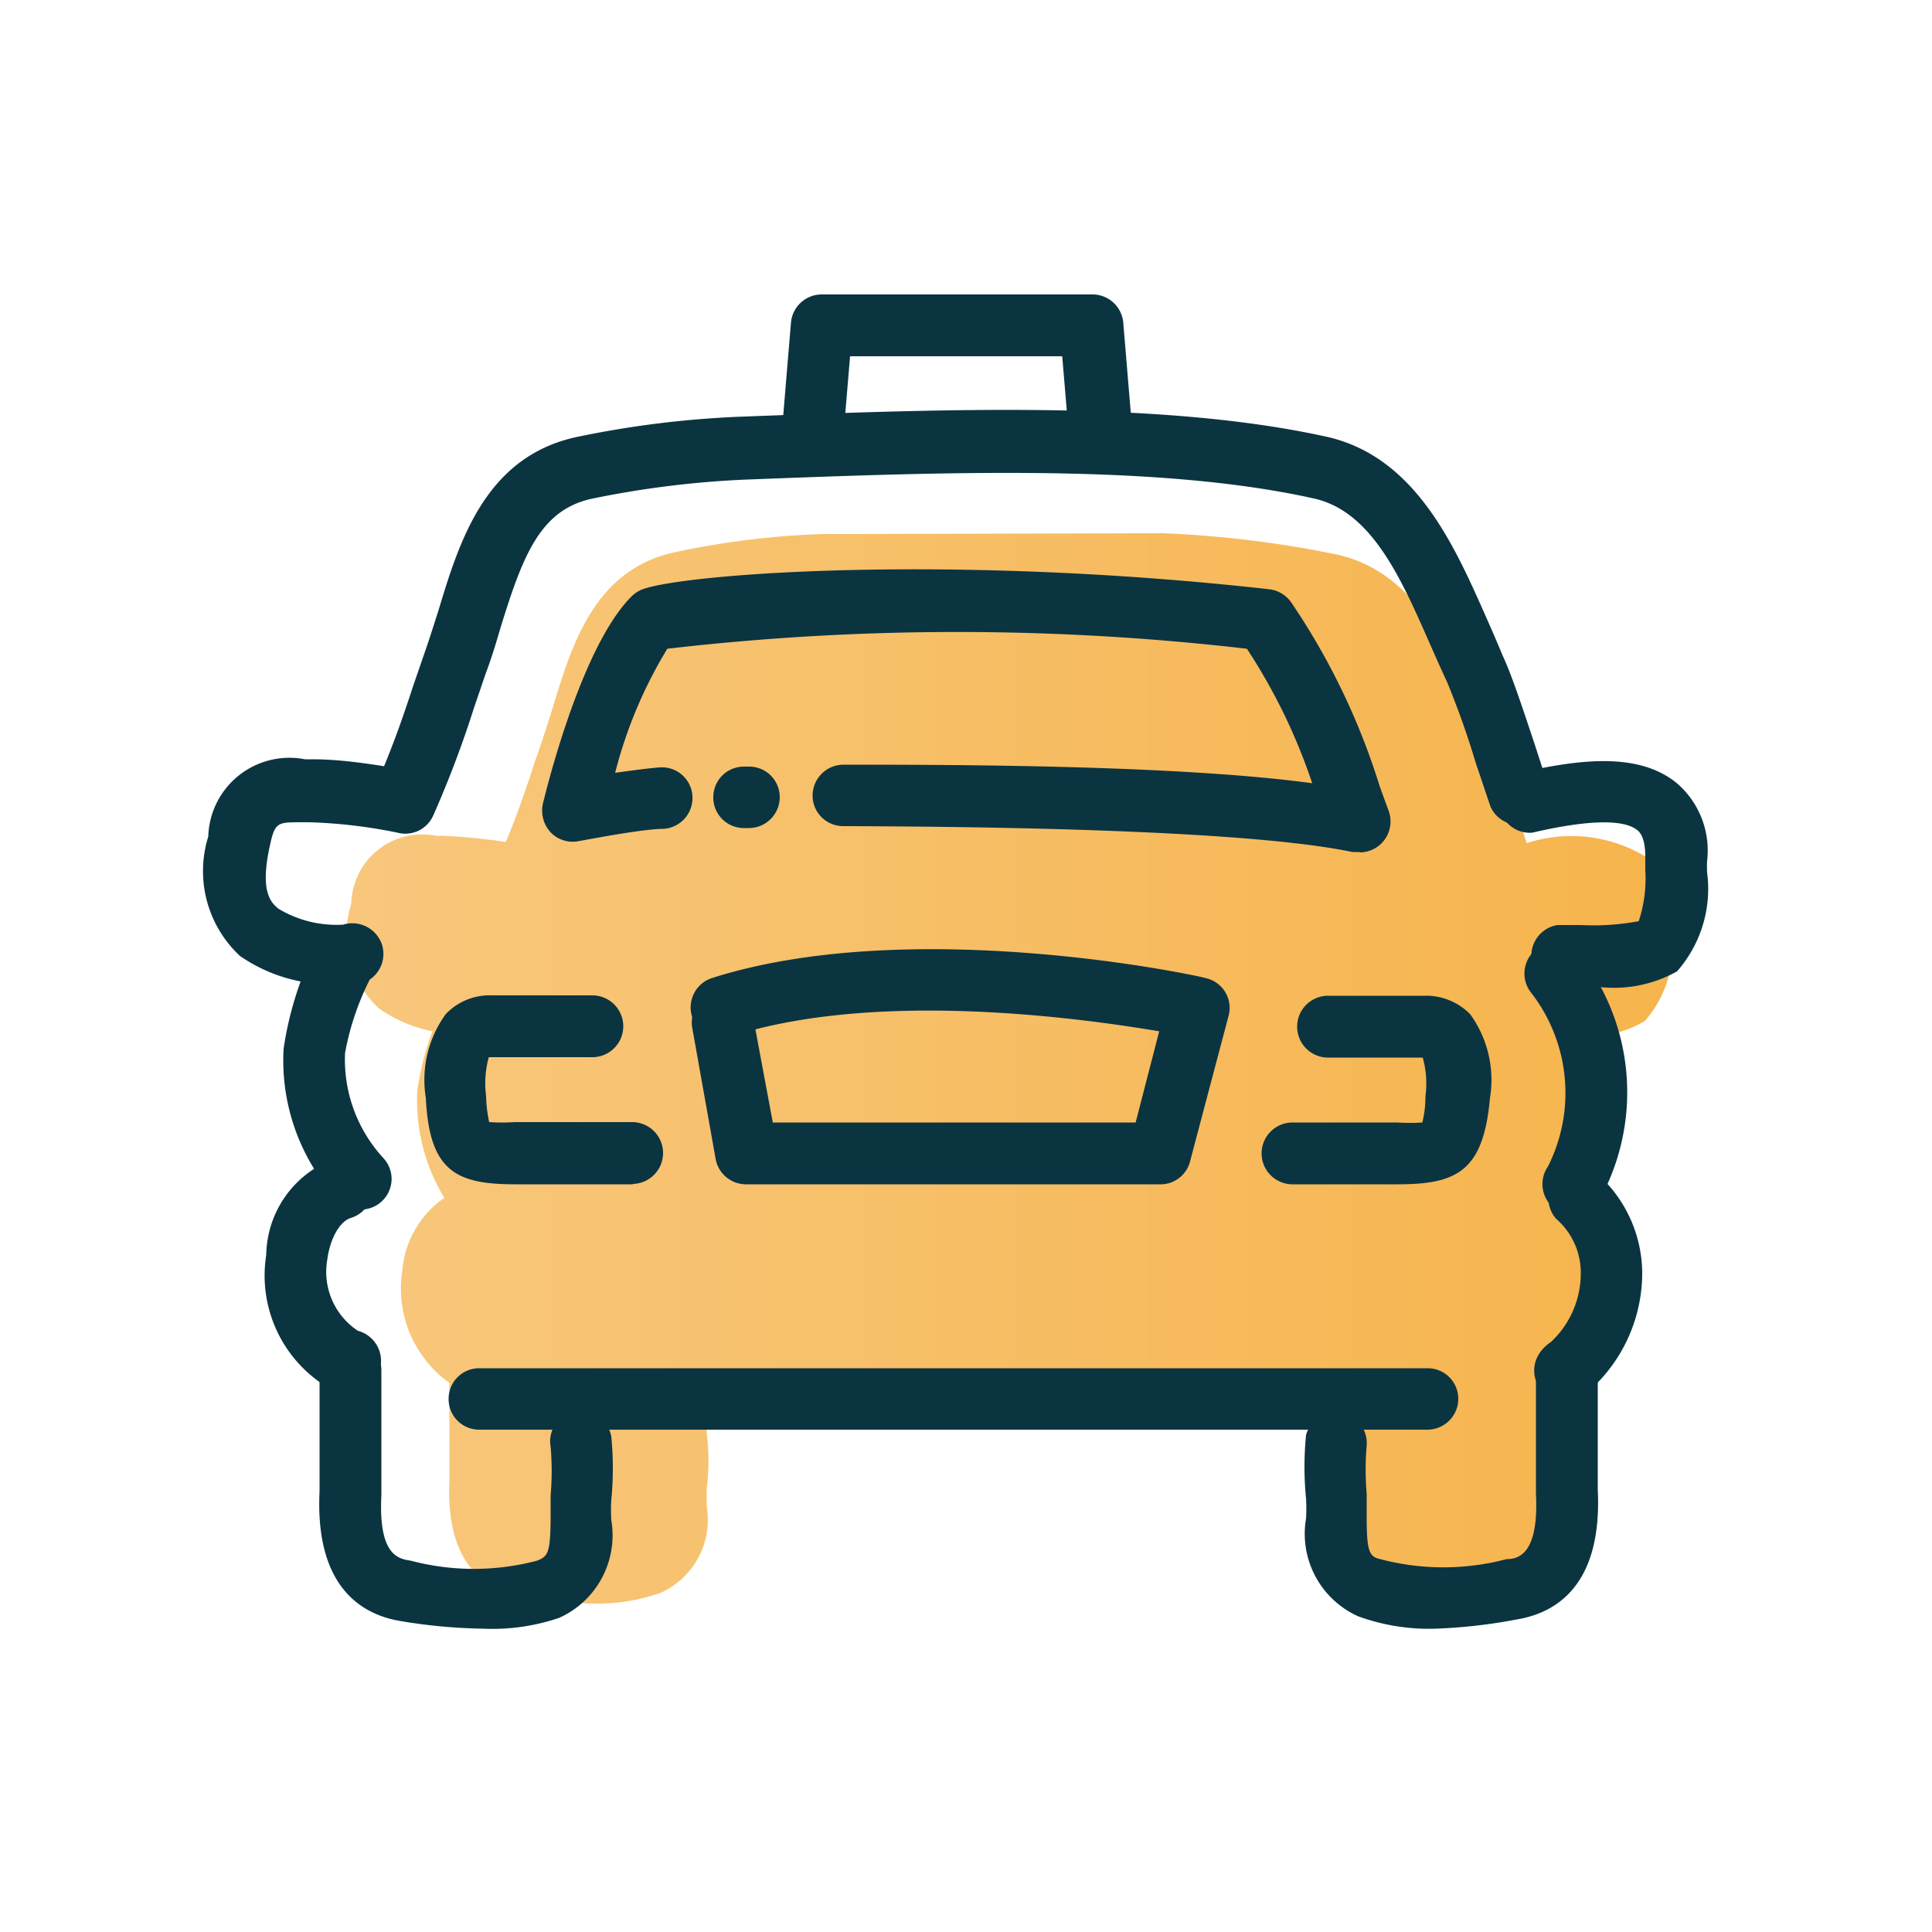 <svg xmlns="http://www.w3.org/2000/svg" xmlns:xlink="http://www.w3.org/1999/xlink" viewBox="0 0 50 50"><defs><style>.f1f2de61-0cc8-4d55-bb1f-60b142d78a25{fill:url(#e1b19ee9-35c9-4e14-b40d-cb0f84cd590b);}.acba7b5e-89c7-4702-a981-2153e708fd5b{fill:#0b3441;}</style><linearGradient id="e1b19ee9-35c9-4e14-b40d-cb0f84cd590b" x1="8.98" y1="27.6" x2="43.23" y2="27.6" gradientUnits="userSpaceOnUse"><stop offset="0" stop-color="#f8c77c"/><stop offset="1" stop-color="#f6b44c"/></linearGradient></defs><g id="f2b9f771-a604-4b9d-84d4-198f523bdaad" data-name="Layer 2"><path class="f1f2de61-0cc8-4d55-bb1f-60b142d78a25" d="M22.17,13.82l-.86,0a21.66,21.66,0,0,0-3.79.46c-2.11.42-2.71,2.38-3.19,3.95-.1.33-.2.64-.3.94s-.19.53-.27.8c-.19.56-.38,1.13-.67,1.82a15.49,15.49,0,0,0-1.63-.16h-.17a1.84,1.84,0,0,0-2.2,1.76,2.61,2.61,0,0,0,.72,2.71,3.66,3.66,0,0,0,1.38.59,7.59,7.59,0,0,0-.39,1.53A4.84,4.84,0,0,0,11.5,31a2.54,2.54,0,0,0-1.09,1.9,3,3,0,0,0,1.22,2.89c0,.27,0,.52,0,.75,0,.59,0,1.11,0,1.78-.1,2.18.94,2.81,1.84,3a11.5,11.5,0,0,0,1.9.18,4.82,4.82,0,0,0,1.73-.28,2.07,2.07,0,0,0,1.19-2.23c0-.16,0-.31,0-.46a5.82,5.82,0,0,0,0-1.44c0-.05,0-.08,0-.13H34.17c0,.05-.05.08-.05.13a5.82,5.82,0,0,0,0,1.44c0,.15,0,.3,0,.46a2.07,2.07,0,0,0,1.19,2.23,4.82,4.82,0,0,0,1.73.28,11.5,11.5,0,0,0,1.9-.18c.9-.15,2-.78,1.84-3,0-.67,0-1.18,0-1.78,0-.23,0-.49,0-.76a3.5,3.5,0,0,0,1-2.36A3.07,3.07,0,0,0,41,31.32a5.07,5.07,0,0,0-.19-4.51,2.86,2.86,0,0,0,1.76-.39,2.88,2.88,0,0,0,.69-2.26V23.9a2,2,0,0,0-.67-1.73,3.74,3.74,0,0,0-3.08-.35l-.17-.52c-.24-.74-.52-1.58-.73-2-.13-.27-.25-.54-.38-.84-.72-1.63-1.61-3.67-3.64-4.11a27.69,27.69,0,0,0-4.5-.55"/></g><g id="bce5c484-aef5-4711-a05b-e0fa915f7ad0" data-name="Layer 3"><path class="acba7b5e-89c7-4702-a981-2153e708fd5b" d="M35.19,22.05H35c-3-.63-10.84-.66-13.17-.67h0a.79.79,0,0,1-.8-.79.8.8,0,0,1,.8-.8c2.65,0,8.61,0,12.13.48a15,15,0,0,0-1.69-3.48,65,65,0,0,0-15,0A11.73,11.73,0,0,0,15.92,20c.43-.06.87-.12,1.16-.14a.79.79,0,0,1,.84.74.8.8,0,0,1-.74.85c-.51,0-1.77.24-2.21.32a.79.79,0,0,1-.72-.23.83.83,0,0,1-.2-.74c.1-.41,1-4.07,2.29-5.36a.81.81,0,0,1,.29-.19c1.13-.41,8-.92,16.22,0a.81.81,0,0,1,.58.36,17.9,17.9,0,0,1,2.28,4.75l.23.63a.8.8,0,0,1-.75,1.07Z"/><path class="acba7b5e-89c7-4702-a981-2153e708fd5b" d="M30,30.65H19.3a.8.8,0,0,1-.78-.66l-.61-3.42a.69.69,0,0,1,0-.2l0-.06a.8.8,0,0,1,.52-1c5.14-1.63,12.45-.09,12.76,0a.79.79,0,0,1,.6,1l-1,3.78A.79.79,0,0,1,30,30.65Zm-10-1.6h9.39L30,26.69c-1.9-.32-6.74-1-10.45-.05Z"/><path class="acba7b5e-89c7-4702-a981-2153e708fd5b" d="M12.51,42.15a14,14,0,0,1-2.16-.2c-1-.17-2.2-.89-2.08-3.36,0-.77,0-1.35,0-2,0-.35,0-.72,0-1.13a.8.8,0,0,1,1.6,0c0,.4,0,.76,0,1.1,0,.67,0,1.31,0,2.13-.08,1.57.44,1.65.76,1.7a6.4,6.4,0,0,0,3.27,0c.28-.11.34-.2.35-1.06,0-.2,0-.41,0-.63a7.36,7.36,0,0,0,0-1.26.78.78,0,0,1,.65-.91.8.8,0,0,1,.92.65,8.41,8.41,0,0,1,0,1.64,4.43,4.43,0,0,0,0,.52,2.34,2.34,0,0,1-1.35,2.53A5.34,5.34,0,0,1,12.51,42.15Z"/><path class="acba7b5e-89c7-4702-a981-2153e708fd5b" d="M37.15,42.15a5.34,5.34,0,0,1-2-.32,2.34,2.34,0,0,1-1.35-2.53,4.43,4.43,0,0,0,0-.52,8.41,8.41,0,0,1,0-1.64.8.8,0,0,1,1.57.27h0a7.21,7.21,0,0,0,0,1.25c0,.22,0,.43,0,.63,0,.86.07,1,.35,1.06a6.4,6.4,0,0,0,3.27,0c.31,0,.84-.13.76-1.7,0-.82,0-1.46,0-2.13,0-.34,0-.7,0-1.1a.8.8,0,0,1,1.6,0c0,.41,0,.78,0,1.13,0,.67,0,1.25,0,2,.12,2.47-1.07,3.19-2.09,3.36A13.74,13.74,0,0,1,37.15,42.15Z"/><path class="acba7b5e-89c7-4702-a981-2153e708fd5b" d="M36.94,37H12.4a.79.79,0,0,1-.79-.8.79.79,0,0,1,.79-.79H36.94a.79.79,0,0,1,.8.79A.8.8,0,0,1,36.94,37Z"/><path class="acba7b5e-89c7-4702-a981-2153e708fd5b" d="M8.85,36a.78.78,0,0,1-.41-.12,3.38,3.38,0,0,1-1.55-3.4A2.7,2.7,0,0,1,8.62,30a.79.79,0,0,1,.46,1.52c-.29.09-.54.54-.61,1.08a1.83,1.83,0,0,0,.79,1.84A.8.8,0,0,1,8.85,36Z"/><path class="acba7b5e-89c7-4702-a981-2153e708fd5b" d="M9.28,31.3A.79.79,0,0,1,8.69,31a5.33,5.33,0,0,1-1.35-3.86,8.87,8.87,0,0,1,.44-1.74,4.13,4.13,0,0,1-1.57-.66,3,3,0,0,1-.82-3.09,2.1,2.1,0,0,1,2.5-2h.19c.61,0,1.23.08,1.86.18.32-.78.54-1.43.75-2.07l.31-.9c.12-.34.23-.7.35-1.07.54-1.79,1.22-4,3.62-4.49a25.61,25.61,0,0,1,4.3-.52c5.32-.2,10.81-.41,15.05.52,2.31.51,3.32,2.82,4.14,4.67.15.34.29.66.43,1,.24.51.55,1.46.83,2.3.14.43.27.84.35,1.05a.8.8,0,0,1-1.49.57c-.09-.25-.22-.66-.38-1.12a22,22,0,0,0-.75-2.12c-.15-.32-.3-.66-.45-1-.74-1.68-1.5-3.42-3-3.75-4-.89-9.43-.69-14.65-.49a24.86,24.86,0,0,0-4,.49c-1.37.28-1.82,1.47-2.41,3.39-.11.38-.23.77-.37,1.14l-.3.88a27.24,27.24,0,0,1-1.06,2.8.79.79,0,0,1-.92.44A13.21,13.21,0,0,0,8,21.28h-.2c-.66,0-.69,0-.84.72-.2,1,0,1.33.25,1.52a2.91,2.91,0,0,0,1.67.41.81.81,0,0,1,1,.5.8.8,0,0,1-.31.92,7,7,0,0,0-.64,1.9,3.76,3.76,0,0,0,1,2.73.79.79,0,0,1-.06,1.12A.78.78,0,0,1,9.28,31.3Z"/><path class="acba7b5e-89c7-4702-a981-2153e708fd5b" d="M41.29,25.53h-.4c-.19,0-.38,0-.49,0a.8.8,0,0,1-.09-1.59c.17,0,.37,0,.61,0a6.35,6.35,0,0,0,1.49-.1,3.52,3.52,0,0,0,.17-1.33c0-.12,0-.24,0-.34,0-.5-.15-.64-.2-.68-.51-.43-2.12-.08-2.73.06A.8.8,0,0,1,39.32,20c1.44-.32,3.06-.58,4.09.28a2.3,2.3,0,0,1,.77,2,2.81,2.81,0,0,0,0,.3,3.23,3.23,0,0,1-.78,2.56A3.34,3.34,0,0,1,41.29,25.53Z"/><path class="acba7b5e-89c7-4702-a981-2153e708fd5b" d="M40.71,31.44a.77.77,0,0,1-.45-.14.8.8,0,0,1-.2-1.11,4.23,4.23,0,0,0-.42-4.48.8.8,0,1,1,1.29-.94,5.77,5.77,0,0,1,.44,6.33A.79.79,0,0,1,40.71,31.44Z"/><path class="acba7b5e-89c7-4702-a981-2153e708fd5b" d="M40.5,36.27a.78.78,0,0,1-.62-.3A.8.8,0,0,1,40,34.85,2.43,2.43,0,0,0,40.91,33a1.85,1.85,0,0,0-.64-1.46.8.8,0,0,1,1-1.22A3.46,3.46,0,0,1,42.5,33,4.08,4.08,0,0,1,41,36.1.86.86,0,0,1,40.5,36.27Z"/><path class="acba7b5e-89c7-4702-a981-2153e708fd5b" d="M36.16,30.65H33.45a.8.8,0,0,1,0-1.6h2.71a4.94,4.94,0,0,0,.65,0,2.82,2.82,0,0,0,.08-.68,2.48,2.48,0,0,0-.07-1h-.07c-.5,0-.78,0-1,0s-.64,0-1.38,0h0a.8.8,0,1,1,0-1.6h0c.79,0,1.14,0,1.48,0l1,0a1.6,1.6,0,0,1,1.2.48,2.9,2.9,0,0,1,.51,2.17C38.39,30.32,37.7,30.65,36.16,30.65Z"/><path class="acba7b5e-89c7-4702-a981-2153e708fd5b" d="M16.39,30.65H13.34c-1.53,0-2.23-.33-2.32-2.24a2.89,2.89,0,0,1,.52-2.17,1.57,1.57,0,0,1,1.2-.48l1,0c.39,0,.79,0,1.59,0h0a.8.8,0,0,1,0,1.6h0c-.75,0-1.13,0-1.49,0s-.62,0-1.12,0h-.07a2.52,2.52,0,0,0-.07,1,3.54,3.54,0,0,0,.08.68,4.94,4.94,0,0,0,.65,0h3.05a.8.8,0,1,1,0,1.6Z"/><path class="acba7b5e-89c7-4702-a981-2153e708fd5b" d="M28.47,12.21a.79.79,0,0,1-.79-.73l-.19-2.26H22l-.19,2.26a.8.8,0,1,1-1.59-.13l.25-3a.8.8,0,0,1,.8-.73h7a.8.8,0,0,1,.8.73l.25,3a.8.8,0,0,1-.73.86Z"/><path class="acba7b5e-89c7-4702-a981-2153e708fd5b" d="M19.38,21.43h-.13a.79.79,0,0,1-.79-.8.79.79,0,0,1,.79-.79h.13a.79.79,0,0,1,.8.79A.8.8,0,0,1,19.38,21.43Z"/></g></svg>